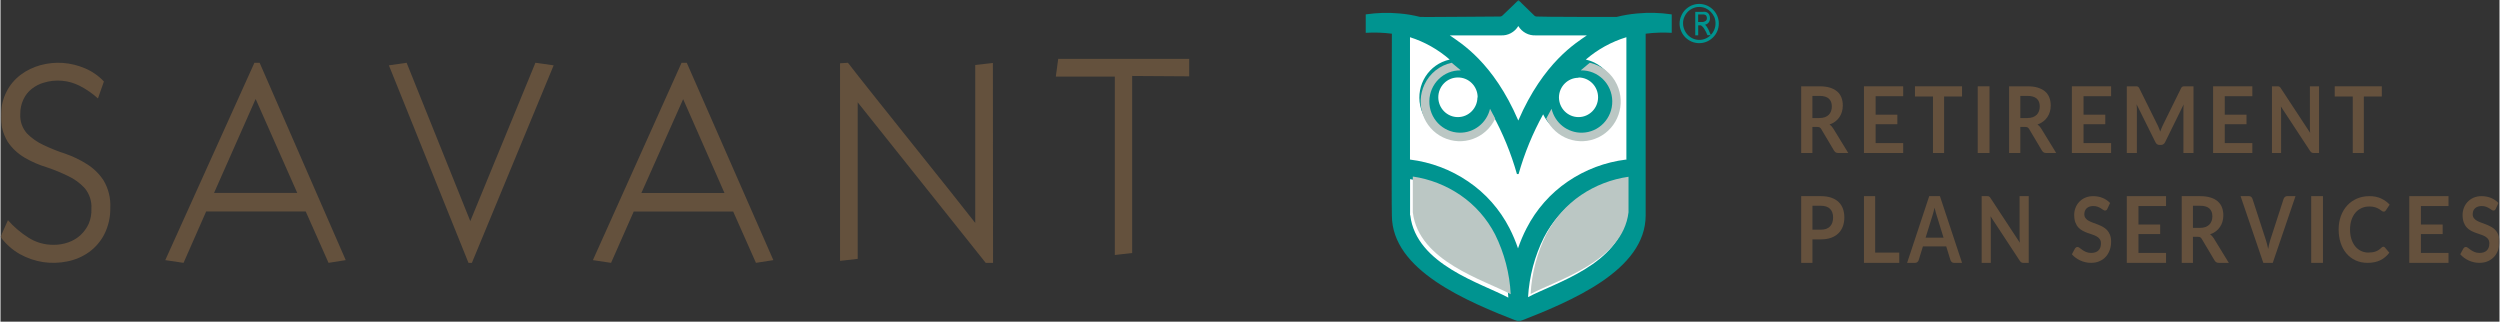 <?xml version="1.0" encoding="UTF-8"?>
<svg width="272px" height="35px" viewBox="0 0 637 82" version="1.1" xmlns="http://www.w3.org/2000/svg" xmlns:xlink="http://www.w3.org/1999/xlink">
    <rect x="0" y="0" width="637" height="82" fill="#333333" stroke="none"/>
    <title>savant_logo</title>
    <defs>
        <polygon id="path-1" points="0 82 637 82 637 0 0 0"></polygon>
    </defs>
    <g id="Page-1" stroke="none" stroke-width="1" fill="none" fill-rule="evenodd">
        <g id="savant_logo">
            <path d="M461.859,30.088 L463.644,30.088 C464.183,30.088 464.654,30.013 465.054,29.865 C465.454,29.716 465.783,29.51 466.043,29.248 C466.301,28.985 466.494,28.674 466.621,28.313 C466.748,27.952 466.813,27.558 466.813,27.125 C466.813,26.264 466.557,25.601 466.043,25.139 C465.528,24.676 464.745,24.446 463.688,24.446 L461.859,24.446 L461.859,30.088 Z M461.859,32.358 L461.859,39 L459,39 L459,22 L463.688,22 C464.737,22 465.635,22.119 466.382,22.359 C467.13,22.599 467.742,22.933 468.222,23.363 C468.699,23.794 469.052,24.31 469.274,24.91 C469.497,25.509 469.607,26.17 469.607,26.891 C469.607,27.463 469.532,28.003 469.38,28.513 C469.228,29.023 469.008,29.484 468.721,29.899 C468.433,30.317 468.08,30.679 467.659,30.993 C467.236,31.308 466.756,31.558 466.217,31.746 C466.579,31.973 466.891,32.298 467.154,32.723 L471,39 L468.427,39 C468.181,39 467.97,38.945 467.796,38.836 C467.623,38.726 467.475,38.569 467.355,38.365 L464.123,32.921 C464.003,32.719 463.87,32.572 463.724,32.487 C463.58,32.4 463.366,32.358 463.083,32.358 L461.859,32.358 Z" id="Fill-1" fill="#65513D"></path>
            <polygon id="Fill-3" fill="#65513D" points="485 22 485 24.517 477.973 24.517 477.973 29.231 483.509 29.231 483.509 31.663 477.973 31.663 477.973 36.473 485 36.473 485 39 475 39 475 22"></polygon>
            <polygon id="Fill-5" fill="#65513D" points="500 22 500 24.599 495.424 24.599 495.424 39 492.597 39 492.597 24.599 488 24.599 488 22"></polygon>
            <mask id="mask-2" fill="white">
                <use xlink:href="#path-1"></use>
            </mask>
            <g id="Clip-8"></g>
            <polygon id="Fill-7" fill="#65513D" mask="url(#mask-2)" points="504 39 507 39 507 22 504 22"></polygon>
            <path d="M514.859,30.088 L516.644,30.088 C517.183,30.088 517.654,30.013 518.054,29.865 C518.454,29.716 518.783,29.51 519.043,29.248 C519.301,28.985 519.494,28.674 519.621,28.313 C519.748,27.952 519.813,27.558 519.813,27.125 C519.813,26.264 519.557,25.601 519.043,25.139 C518.528,24.676 517.745,24.446 516.688,24.446 L514.859,24.446 L514.859,30.088 Z M514.859,32.358 L514.859,39 L512,39 L512,22 L516.688,22 C517.737,22 518.635,22.119 519.382,22.359 C520.13,22.599 520.742,22.933 521.222,23.363 C521.699,23.794 522.052,24.31 522.274,24.91 C522.497,25.509 522.607,26.17 522.607,26.891 C522.607,27.463 522.532,28.003 522.38,28.513 C522.228,29.023 522.008,29.484 521.721,29.899 C521.433,30.317 521.08,30.679 520.659,30.993 C520.236,31.308 519.756,31.558 519.217,31.746 C519.579,31.973 519.891,32.298 520.154,32.723 L524,39 L521.427,39 C521.181,39 520.97,38.945 520.796,38.836 C520.623,38.726 520.475,38.569 520.355,38.365 L517.123,32.921 C517.003,32.719 516.87,32.572 516.724,32.487 C516.58,32.4 516.366,32.358 516.083,32.358 L514.859,32.358 Z" id="Fill-9" fill="#65513D" mask="url(#mask-2)"></path>
            <polygon id="Fill-10" fill="#65513D" mask="url(#mask-2)" points="538 22 538 24.517 530.971 24.517 530.971 29.231 536.509 29.231 536.509 31.663 530.971 31.663 530.971 36.473 538 36.473 538 39 528 39 528 22"></polygon>
            <path d="M550.213,32.728 C550.317,32.998 550.42,33.272 550.52,33.546 C550.623,33.263 550.727,32.985 550.836,32.711 C550.944,32.438 551.058,32.175 551.182,31.924 L555.823,22.506 C555.881,22.389 555.941,22.295 556.001,22.225 C556.062,22.153 556.132,22.104 556.208,22.072 C556.283,22.04 556.368,22.021 556.461,22.013 C556.556,22.006 556.668,22 556.798,22 L559,22 L559,39 L556.43,39 L556.43,28.02 C556.43,27.816 556.436,27.594 556.448,27.35 C556.457,27.106 556.473,26.861 556.494,26.61 L551.757,36.25 C551.648,36.469 551.507,36.639 551.333,36.76 C551.161,36.883 550.958,36.943 550.727,36.943 L550.327,36.943 C550.093,36.943 549.891,36.883 549.719,36.76 C549.545,36.639 549.404,36.469 549.295,36.25 L544.492,26.574 C544.521,26.833 544.541,27.086 544.552,27.333 C544.564,27.579 544.568,27.809 544.568,28.02 L544.568,39 L542,39 L542,22 L544.2,22 C544.33,22 544.442,22.006 544.535,22.013 C544.63,22.021 544.715,22.04 544.79,22.072 C544.866,22.104 544.936,22.153 545.003,22.225 C545.067,22.295 545.129,22.389 545.185,22.506 L549.87,31.947 C549.994,32.198 550.106,32.458 550.213,32.728" id="Fill-11" fill="#65513D" mask="url(#mask-2)"></path>
            <polygon id="Fill-12" fill="#65513D" mask="url(#mask-2)" points="574 22 574 24.517 566.969 24.517 566.969 29.231 572.509 29.231 572.509 31.663 566.969 31.663 566.969 36.473 574 36.473 574 39 564 39 564 22"></polygon>
            <path d="M580.682,22.017 C580.761,22.028 580.831,22.053 580.893,22.089 C580.954,22.123 581.016,22.174 581.075,22.242 C581.135,22.308 581.2,22.397 581.272,22.504 L588.739,33.873 C588.711,33.599 588.693,33.331 588.684,33.068 C588.674,32.806 588.668,32.56 588.668,32.334 L588.668,22 L591,22 L591,39 L589.634,39 C589.423,39 589.25,38.96 589.113,38.883 C588.974,38.804 588.839,38.662 588.707,38.46 L581.272,27.137 C581.291,27.388 581.305,27.637 581.316,27.883 C581.326,28.13 581.33,28.357 581.33,28.559 L581.33,39 L579,39 L579,22 L580.387,22 C580.503,22 580.603,22.006 580.682,22.017" id="Fill-13" fill="#65513D" mask="url(#mask-2)"></path>
            <polygon id="Fill-14" fill="#65513D" mask="url(#mask-2)" points="607 22 607 24.599 602.424 24.599 602.424 39 599.597 39 599.597 24.599 595 24.599 595 22"></polygon>
            <path d="M461.867,58.547 L464.021,58.547 C464.546,58.547 465.004,58.475 465.394,58.33 C465.786,58.185 466.109,57.977 466.364,57.707 C466.621,57.437 466.813,57.106 466.941,56.719 C467.068,56.332 467.133,55.898 467.133,55.42 C467.133,54.967 467.068,54.555 466.941,54.185 C466.813,53.818 466.621,53.505 466.364,53.244 C466.109,52.988 465.786,52.789 465.394,52.651 C465.004,52.515 464.546,52.446 464.021,52.446 L461.867,52.446 L461.867,58.547 Z M461.867,61.017 L461.867,67 L459,67 L459,50 L464.021,50 C465.05,50 465.942,50.134 466.695,50.4 C467.449,50.667 468.071,51.039 468.562,51.516 C469.051,51.994 469.414,52.566 469.648,53.233 C469.882,53.9 470,54.629 470,55.42 C470,56.243 469.874,56.997 469.627,57.682 C469.378,58.37 469.005,58.959 468.508,59.452 C468.01,59.947 467.388,60.33 466.642,60.604 C465.896,60.879 465.023,61.017 464.021,61.017 L461.867,61.017 Z" id="Fill-15" fill="#65513D" mask="url(#mask-2)"></path>
            <polygon id="Fill-16" fill="#65513D" mask="url(#mask-2)" points="477.855 64.39 484 64.39 484 67 475 67 475 50 477.855 50"></polygon>
            <path d="M490.713,60.581 L495.287,60.581 L493.541,54.925 C493.461,54.676 493.373,54.379 493.277,54.039 C493.182,53.698 493.088,53.327 492.996,52.927 C492.902,53.327 492.811,53.7 492.723,54.045 C492.633,54.389 492.546,54.691 492.459,54.95 L490.713,60.581 Z M500,67 L497.937,67 C497.705,67 497.515,66.932 497.366,66.794 C497.218,66.656 497.11,66.486 497.044,66.282 L495.973,62.815 L490.029,62.815 L488.956,66.282 C488.904,66.464 488.798,66.628 488.644,66.777 C488.488,66.924 488.299,67 488.074,67 L486,67 L491.635,50 L494.365,50 L500,67 Z" id="Fill-17" fill="#65513D" mask="url(#mask-2)"></path>
            <path d="M506.682,50.017 C506.761,50.028 506.831,50.053 506.894,50.089 C506.956,50.123 507.017,50.174 507.075,50.242 C507.135,50.308 507.2,50.397 507.272,50.504 L514.739,61.873 C514.712,61.599 514.693,61.331 514.684,61.068 C514.674,60.806 514.67,60.56 514.67,60.334 L514.67,50 L517,50 L517,67 L515.634,67 C515.423,67 515.25,66.96 515.113,66.883 C514.974,66.804 514.841,66.662 514.709,66.46 L507.272,55.137 C507.293,55.388 507.307,55.637 507.317,55.883 C507.326,56.13 507.332,56.357 507.332,56.559 L507.332,67 L505,67 L505,50 L506.387,50 C506.505,50 506.605,50.006 506.682,50.017" id="Fill-18" fill="#65513D" mask="url(#mask-2)"></path>
            <path d="M537.057,53.209 C536.982,53.377 536.897,53.498 536.796,53.566 C536.697,53.634 536.579,53.669 536.444,53.669 C536.308,53.669 536.155,53.61 535.983,53.492 C535.811,53.372 535.612,53.241 535.38,53.095 C535.148,52.949 534.878,52.818 534.567,52.698 C534.257,52.579 533.89,52.518 533.464,52.518 C533.082,52.518 532.752,52.572 532.468,52.675 C532.183,52.779 531.944,52.923 531.752,53.106 C531.555,53.291 531.412,53.51 531.316,53.767 C531.221,54.024 531.173,54.307 531.173,54.614 C531.173,55.003 531.27,55.33 531.465,55.591 C531.659,55.851 531.917,56.073 532.236,56.258 C532.558,56.443 532.921,56.607 533.332,56.751 C533.744,56.899 534.16,57.054 534.584,57.219 C535.013,57.383 535.43,57.575 535.841,57.793 C536.252,58.011 536.615,58.288 536.937,58.621 C537.256,58.955 537.514,59.364 537.706,59.846 C537.903,60.33 538,60.916 538,61.605 C538,62.359 537.885,63.061 537.657,63.717 C537.428,64.373 537.094,64.944 536.654,65.431 C536.215,65.917 535.676,66.3 535.041,66.581 C534.407,66.861 533.681,67 532.861,67 C532.39,67 531.926,66.95 531.469,66.845 C531.012,66.741 530.574,66.595 530.154,66.403 C529.735,66.211 529.343,65.982 528.977,65.712 C528.612,65.444 528.287,65.145 528,64.816 L528.798,63.332 C528.873,63.223 528.963,63.135 529.069,63.061 C529.176,62.989 529.293,62.952 529.421,62.952 C529.593,62.952 529.779,63.029 529.975,63.188 C530.174,63.345 530.406,63.519 530.678,63.711 C530.945,63.903 531.263,64.077 531.626,64.234 C531.995,64.391 532.434,64.471 532.943,64.471 C533.729,64.471 534.335,64.262 534.767,63.842 C535.194,63.425 535.41,62.826 535.41,62.043 C535.41,61.605 535.313,61.25 535.119,60.973 C534.924,60.698 534.666,60.465 534.346,60.278 C534.025,60.09 533.661,59.931 533.25,59.8 C532.839,59.67 532.426,59.528 532.001,59.375 C531.581,59.221 531.162,59.037 530.753,58.822 C530.342,58.608 529.978,58.329 529.657,57.982 C529.335,57.638 529.08,57.208 528.886,56.688 C528.691,56.171 528.594,55.534 528.594,54.774 C528.594,54.168 528.701,53.577 528.915,53.002 C529.131,52.428 529.445,51.918 529.858,51.473 C530.271,51.027 530.777,50.671 531.378,50.403 C531.977,50.135 532.666,50 533.437,50 C534.31,50 535.114,50.153 535.852,50.46 C536.586,50.767 537.214,51.197 537.735,51.748 L537.057,53.209 Z" id="Fill-19" fill="#65513D" mask="url(#mask-2)"></path>
            <polygon id="Fill-20" fill="#65513D" mask="url(#mask-2)" points="552 50 552 52.517 544.969 52.517 544.969 57.231 550.509 57.231 550.509 59.663 544.969 59.663 544.969 64.473 552 64.473 552 67 542 67 542 50"></polygon>
            <path d="M558.861,58.088 L560.644,58.088 C561.184,58.088 561.655,58.013 562.055,57.865 C562.455,57.716 562.783,57.51 563.041,57.248 C563.301,56.985 563.493,56.674 563.622,56.313 C563.749,55.952 563.812,55.558 563.812,55.125 C563.812,54.264 563.555,53.601 563.041,53.139 C562.529,52.676 561.744,52.446 560.687,52.446 L558.861,52.446 L558.861,58.088 Z M558.861,60.358 L558.861,67 L556,67 L556,50 L560.687,50 C561.736,50 562.634,50.119 563.383,50.359 C564.128,50.599 564.743,50.933 565.221,51.363 C565.699,51.794 566.05,52.31 566.272,52.91 C566.496,53.509 566.608,54.17 566.608,54.891 C566.608,55.463 566.532,56.003 566.38,56.513 C566.226,57.023 566.008,57.484 565.72,57.899 C565.433,58.317 565.079,58.679 564.658,58.993 C564.236,59.308 563.757,59.558 563.218,59.746 C563.578,59.973 563.889,60.298 564.153,60.723 L568,67 L565.428,67 C565.179,67 564.971,66.945 564.796,66.836 C564.622,66.726 564.475,66.569 564.354,66.365 L561.124,60.921 C561.004,60.719 560.871,60.572 560.723,60.487 C560.579,60.4 560.365,60.358 560.082,60.358 L558.861,60.358 Z" id="Fill-21" fill="#65513D" mask="url(#mask-2)"></path>
            <path d="M571,50 L573.154,50 C573.386,50 573.573,50.068 573.719,50.2 C573.864,50.334 573.974,50.506 574.046,50.718 L577.42,61.087 C577.532,61.423 577.64,61.793 577.742,62.198 C577.845,62.602 577.942,63.027 578.036,63.472 C578.189,62.572 578.376,61.776 578.601,61.087 L581.964,50.718 C582.025,50.538 582.129,50.372 582.281,50.225 C582.434,50.076 582.622,50 582.846,50 L585,50 L579.207,67 L576.795,67 L571,50 Z" id="Fill-22" fill="#65513D" mask="url(#mask-2)"></path>
            <polygon id="Fill-23" fill="#65513D" mask="url(#mask-2)" points="589 67 592 67 592 50 589 50"></polygon>
            <path d="M607.391,62.893 C607.548,62.893 607.68,62.96 607.793,63.089 L608.915,64.412 C608.295,65.247 607.531,65.888 606.627,66.333 C605.72,66.778 604.633,67 603.366,67 C602.232,67 601.212,66.788 600.306,66.366 C599.401,65.945 598.628,65.358 597.986,64.608 C597.345,63.856 596.853,62.96 596.511,61.916 C596.17,60.874 596,59.736 596,58.5 C596,57.251 596.191,56.106 596.572,55.067 C596.951,54.029 597.486,53.133 598.177,52.381 C598.865,51.631 599.693,51.046 600.655,50.628 C601.615,50.211 602.679,50 603.841,50 C604.977,50 605.967,50.198 606.816,50.593 C607.666,50.988 608.393,51.511 609,52.163 L608.047,53.601 C607.991,53.693 607.917,53.772 607.831,53.843 C607.744,53.911 607.621,53.946 607.466,53.946 C607.304,53.946 607.138,53.878 606.969,53.739 C606.801,53.601 606.584,53.451 606.325,53.29 C606.063,53.13 605.735,52.98 605.337,52.841 C604.937,52.703 604.433,52.634 603.818,52.634 C603.102,52.634 602.442,52.771 601.84,53.043 C601.236,53.314 600.717,53.704 600.284,54.21 C599.852,54.716 599.512,55.332 599.269,56.056 C599.026,56.78 598.905,57.595 598.905,58.5 C598.905,59.435 599.026,60.268 599.269,60.996 C599.512,61.724 599.842,62.337 600.259,62.836 C600.672,63.335 601.163,63.715 601.727,63.979 C602.291,64.244 602.896,64.377 603.545,64.377 C603.932,64.377 604.284,64.354 604.598,64.308 C604.911,64.262 605.199,64.19 605.463,64.088 C605.727,63.991 605.978,63.861 606.214,63.704 C606.45,63.547 606.684,63.353 606.916,63.124 C606.985,63.054 607.061,62.998 607.138,62.958 C607.216,62.915 607.3,62.893 607.391,62.893" id="Fill-24" fill="#65513D" mask="url(#mask-2)"></path>
            <polygon id="Fill-25" fill="#65513D" mask="url(#mask-2)" points="624 50 624 52.517 616.969 52.517 616.969 57.231 622.509 57.231 622.509 59.663 616.969 59.663 616.969 64.473 624 64.473 624 67 614 67 614 50"></polygon>
            <path d="M636.057,53.209 C635.982,53.377 635.895,53.498 635.796,53.566 C635.697,53.634 635.579,53.669 635.444,53.669 C635.307,53.669 635.153,53.61 634.983,53.492 C634.811,53.372 634.611,53.241 634.379,53.095 C634.147,52.949 633.876,52.818 633.566,52.698 C633.255,52.579 632.888,52.518 632.464,52.518 C632.082,52.518 631.752,52.572 631.467,52.675 C631.183,52.779 630.944,52.923 630.75,53.106 C630.555,53.291 630.411,53.51 630.314,53.767 C630.221,54.024 630.171,54.307 630.171,54.614 C630.171,55.003 630.27,55.33 630.464,55.591 C630.659,55.851 630.917,56.073 631.236,56.258 C631.558,56.443 631.921,56.607 632.332,56.751 C632.742,56.899 633.158,57.054 633.584,57.219 C634.011,57.383 634.43,57.575 634.839,57.793 C635.25,58.011 635.613,58.288 635.935,58.621 C636.255,58.955 636.512,59.364 636.706,59.846 C636.901,60.33 637,60.916 637,61.605 C637,62.359 636.885,63.061 636.657,63.717 C636.426,64.373 636.094,64.944 635.652,65.431 C635.213,65.917 634.674,66.3 634.041,66.581 C633.407,66.861 632.68,67 631.861,67 C631.39,67 630.926,66.95 630.467,66.845 C630.011,66.741 629.572,66.595 629.154,66.403 C628.734,66.211 628.341,65.982 627.976,65.712 C627.612,65.444 627.285,65.145 627,64.816 L627.798,63.332 C627.873,63.223 627.963,63.135 628.069,63.061 C628.175,62.989 628.292,62.952 628.421,62.952 C628.593,62.952 628.777,63.029 628.975,63.188 C629.172,63.345 629.406,63.519 629.676,63.711 C629.945,63.903 630.263,64.077 630.626,64.234 C630.993,64.391 631.432,64.471 631.943,64.471 C632.727,64.471 633.335,64.262 633.765,63.842 C634.194,63.425 634.41,62.826 634.41,62.043 C634.41,61.605 634.313,61.25 634.117,60.973 C633.924,60.698 633.664,60.465 633.346,60.278 C633.025,60.09 632.659,59.931 632.25,59.8 C631.839,59.67 631.425,59.528 631.001,59.375 C630.579,59.221 630.16,59.037 629.753,58.822 C629.342,58.608 628.978,58.329 628.657,57.982 C628.335,57.638 628.08,57.208 627.884,56.688 C627.691,56.171 627.592,55.534 627.592,54.774 C627.592,54.168 627.701,53.577 627.915,53.002 C628.131,52.428 628.443,51.918 628.858,51.473 C629.269,51.027 629.777,50.671 630.378,50.403 C630.977,50.135 631.664,50 632.435,50 C633.308,50 634.114,50.153 634.85,50.46 C635.586,50.767 636.214,51.197 636.733,51.748 L636.057,53.209 Z" id="Fill-26" fill="#65513D" mask="url(#mask-2)"></path>
            <path d="M387.584,80 C372.543,74.189 356.739,67.046 356.739,55.074 L356.739,10.384 L356.739,7.423 L355.063,7.256 C353.382,7.066 351.692,6.96 350,6.942 L350,5.831 C350.894,5.831 352.141,5.665 353.574,5.665 C354.617,5.665 355.64,5.665 356.646,5.794 C358.239,5.928 359.819,6.181 361.374,6.553 L361.783,6.553 C362.452,6.627 363.125,6.627 363.794,6.553 C368.466,6.553 381.906,6.442 382.893,6.423 C383.531,6.403 384.14,6.153 384.605,5.72 L387.509,3 L390.469,5.887 C390.936,6.318 391.545,6.568 392.182,6.59 C393.168,6.59 406.608,6.72 411.281,6.72 C411.901,6.775 412.522,6.775 413.142,6.72 L413.645,6.609 C415.192,6.235 416.767,5.981 418.354,5.85 C419.36,5.757 420.402,5.72 421.445,5.72 C422.878,5.72 424.106,5.813 425,5.887 L425,6.997 C423.308,7.017 421.618,7.121 419.937,7.312 L418.28,7.478 L418.28,10.439 L418.28,55.111 C418.392,66.972 402.643,74.189 387.584,80" id="Fill-27" fill="#FFFFFF" mask="url(#mask-2)"></path>
            <path d="M414.368,40.674 C409.051,41.32 403.96,43.238 399.515,46.264 C395.083,49.278 391.469,53.374 389.006,58.17 C388.15,59.826 387.418,61.546 386.816,63.312 C386.22,61.546 385.494,59.826 384.644,58.17 C382.18,53.368 378.56,49.273 374.117,46.264 C369.679,43.238 364.594,41.322 359.282,40.674 L359.282,9.484 C363.006,10.667 366.449,12.606 369.405,15.185 C364.117,16.335 360.753,21.606 361.888,26.959 C363.024,32.31 368.231,35.718 373.518,34.568 C376.489,33.922 378.994,31.917 380.301,29.141 C382.949,33.957 385.042,39.064 386.54,44.363 L386.963,44.363 C388.461,39.062 390.561,33.953 393.221,29.141 C395.558,34.065 401.398,36.139 406.263,33.773 C411.127,31.404 413.175,25.492 410.838,20.568 C409.531,17.818 407.045,15.832 404.098,15.185 C407.12,12.582 410.641,10.641 414.442,9.484 C414.442,9.577 414.423,30.538 414.442,40.748 L414.368,40.674 Z M414.368,54.816 C412.877,67.411 396.092,72.144 389.374,75.74 C389.689,70.446 391.066,65.272 393.423,60.536 C395.514,56.485 398.569,53.027 402.313,50.474 C405.953,48.017 410.091,46.418 414.423,45.798 L414.423,45.965 C414.442,46.618 414.442,51.816 414.423,54.89 L414.368,54.816 Z M359.301,54.816 L359.301,45.835 L359.301,45.667 C363.664,46.314 367.824,47.957 371.466,50.474 C375.225,53.04 378.287,56.519 380.374,60.592 C382.725,65.352 384.077,70.554 384.35,75.87 C377.632,72.218 360.847,67.486 359.356,54.89 L359.301,54.816 Z M376.472,24.799 C376.472,27.589 374.24,29.849 371.485,29.849 C368.729,29.849 366.497,27.589 366.497,24.799 C366.497,22.01 368.729,19.75 371.485,19.75 C374.24,19.718 376.496,21.954 376.528,24.743 C376.528,24.786 376.528,24.831 376.528,24.874 L376.472,24.799 Z M402.239,19.75 C404.994,19.75 407.227,22.01 407.227,24.799 C407.227,27.589 404.994,29.849 402.239,29.849 C399.484,29.849 397.252,27.589 397.252,24.799 C397.292,22.04 399.513,19.825 402.239,19.825 L402.239,19.75 Z M382.436,9.018 C384.243,9.126 385.96,8.206 386.89,6.633 C387.832,8.202 389.551,9.12 391.362,9.018 L404.374,9.018 C401.706,10.881 393.331,15.819 386.89,30.724 C380.485,15.819 372.166,10.937 369.423,9.018 L382.436,9.018 Z M417.239,3.428 C415.445,3.581 413.667,3.881 411.92,4.323 C411.607,4.323 392.595,4.323 391.509,4.211 C391.325,4.2 391.152,4.127 391.012,4.006 L387.902,0.988 L386.926,0 L385.951,0.988 L382.804,4.006 C382.666,4.129 382.491,4.202 382.307,4.211 C381.221,4.211 362.209,4.379 361.896,4.323 C360.151,3.877 358.371,3.577 356.577,3.428 C353.718,3.167 350.84,3.248 348,3.671 L348,8.366 C350.223,8.232 352.454,8.308 354.663,8.589 C354.663,8.869 354.534,51.015 354.663,54.89 C354.663,68.92 373.675,76.783 387,82 C400.325,76.783 419.356,68.958 419.356,54.89 L419.356,8.589 C421.559,8.308 423.784,8.232 426,8.366 L426,3.671 C423.099,3.233 420.158,3.151 417.239,3.428 L417.239,3.428 Z" id="Fill-28" fill="#009490" mask="url(#mask-2)"></path>
            <path d="M434.089,5.616 C433.846,5.636 433.6,5.636 433.357,5.616 L432.732,5.616 L432.732,3.694 L433.804,3.694 L434.232,3.694 C434.363,3.712 434.488,3.756 434.607,3.819 C434.714,3.884 434.802,3.986 434.857,4.111 C434.934,4.262 434.971,4.437 434.964,4.613 C434.986,4.872 434.891,5.125 434.714,5.281 C434.529,5.434 434.314,5.526 434.089,5.553 L434.089,5.616 Z M435.339,7.517 C435.227,7.285 435.102,7.061 434.964,6.848 C434.823,6.646 434.668,6.458 434.5,6.284 C434.837,6.228 435.152,6.044 435.393,5.762 C435.632,5.463 435.761,5.064 435.75,4.655 C435.761,4.364 435.705,4.076 435.589,3.819 C435.504,3.606 435.366,3.424 435.196,3.297 C435.02,3.157 434.818,3.065 434.607,3.025 C434.375,2.992 434.143,2.992 433.911,3.025 L432,3.025 L432,9 L432.75,9 L432.75,7.726 L432.75,6.451 L433.411,6.451 C433.621,6.575 433.814,6.737 433.982,6.932 C434.145,7.122 434.288,7.333 434.411,7.558 C434.554,7.788 434.661,8.018 434.786,8.248 L435.107,8.979 L436,8.979 L435.679,8.29 C435.579,8.024 435.464,7.767 435.339,7.517 L435.339,7.517 Z" id="Fill-29" fill="#009490" mask="url(#mask-2)"></path>
            <path d="M437.161,6.01 C437.165,6.561 437.051,7.108 436.829,7.612 C436.618,8.108 436.314,8.56 435.931,8.941 C435.561,9.327 435.116,9.632 434.624,9.839 C433.603,10.283 432.444,10.283 431.424,9.839 C430.423,9.39 429.632,8.571 429.219,7.553 C428.994,7.043 428.881,6.49 428.887,5.932 C428.875,5.379 428.988,4.832 429.219,4.329 C429.424,3.833 429.72,3.382 430.097,3.001 C430.477,2.618 430.928,2.313 431.424,2.102 C431.927,1.879 432.474,1.766 433.024,1.77 C433.58,1.77 434.132,1.883 434.643,2.102 C435.131,2.325 435.574,2.637 435.951,3.02 C436.322,3.403 436.626,3.845 436.849,4.329 C437.061,4.843 437.167,5.394 437.161,5.951 L437.161,6.01 Z M437.61,4.056 C437.094,2.864 436.146,1.914 434.956,1.399 C433.709,0.867 432.3,0.867 431.053,1.399 C430.466,1.657 429.929,2.022 429.472,2.473 C429.022,2.927 428.662,3.464 428.419,4.056 C427.86,5.299 427.86,6.721 428.419,7.964 C428.662,8.55 429.022,9.081 429.472,9.527 C429.929,9.978 430.466,10.343 431.053,10.601 C432.3,11.133 433.709,11.133 434.956,10.601 C436.146,10.086 437.094,9.136 437.61,7.944 C437.871,7.327 438.004,6.66 438,5.99 C438.004,5.326 437.871,4.667 437.61,4.056 L437.61,4.056 Z" id="Fill-30" fill="#009490" mask="url(#mask-2)"></path>
            <path d="M414.986,54.109 C413.498,66.651 396.737,71.364 390.029,74.944 C390.316,69.651 391.672,64.473 394.017,59.731 C396.105,55.698 399.156,52.254 402.894,49.712 C406.529,47.265 410.66,45.673 414.986,45.056 L414.986,45.223 C415.005,45.872 415.005,51.048 414.986,54.109 M360,54.109 L360,45.167 L360,45 C364.332,45.629 368.465,47.241 372.093,49.712 C375.845,52.267 378.903,55.731 380.987,59.787 C383.334,64.529 384.685,69.707 384.957,75 C378.249,71.364 361.489,66.651 360,54.109" id="Fill-31" fill="#BBC7C4" mask="url(#mask-2)"></path>
            <path d="M372.18,17.938 C367.849,17.87 364.282,21.368 364.214,25.756 C364.145,30.142 367.601,33.754 371.932,33.823 C375.61,33.882 378.833,31.347 379.686,27.725 L381,30.233 C378.63,35.275 372.674,37.416 367.695,35.016 C362.716,32.618 360.602,26.585 362.972,21.543 C364.306,18.704 366.871,16.654 369.909,16 L372.199,17.9" id="Fill-32" fill="#BBC7C4" mask="url(#mask-2)"></path>
            <path d="M402.877,17.939 C407.209,17.87 410.776,21.369 410.844,25.758 C410.913,30.145 407.456,33.758 403.125,33.826 C399.446,33.885 396.224,31.35 395.37,27.727 L394,30.236 C396.372,35.277 402.331,37.417 407.308,35.014 C412.287,32.612 414.399,26.577 412.026,21.537 C410.694,18.705 408.14,16.66 405.11,16 L402.84,17.901" id="Fill-33" fill="#BBC7C4" mask="url(#mask-2)"></path>
            <path d="M1.895,56.129 C3.405,57.834 5.152,59.325 7.086,60.555 C8.992,61.782 11.228,62.427 13.509,62.406 C14.801,62.421 16.084,62.208 17.298,61.777 C18.45,61.368 19.506,60.738 20.406,59.925 C21.296,59.088 22.011,58.086 22.509,56.981 C23.009,55.771 23.235,54.47 23.172,53.166 C23.289,51.285 22.681,49.427 21.467,47.962 C20.267,46.655 18.81,45.598 17.185,44.851 C15.444,43.998 13.647,43.262 11.804,42.648 C9.814,42.048 7.905,41.214 6.12,40.166 C4.403,39.155 2.941,37.783 1.838,36.148 C0.604,34.107 0.011,31.757 0.133,29.389 C0.108,27.289 0.595,25.213 1.554,23.333 C2.404,21.657 3.636,20.195 5.154,19.056 C6.658,17.933 8.369,17.104 10.193,16.611 C12.041,16.106 13.964,15.911 15.877,16.037 C17.838,16.182 19.762,16.652 21.562,17.426 C23.384,18.198 25.017,19.341 26.355,20.778 L24.839,25.093 C23.428,23.811 21.848,22.722 20.14,21.852 C17.327,20.428 14.051,20.148 11.027,21.074 C9.9,21.398 8.848,21.939 7.939,22.667 C7.031,23.387 6.311,24.307 5.836,25.352 C5.29,26.513 5.019,27.778 5.04,29.055 C4.926,30.863 5.538,32.644 6.745,34.018 C7.961,35.253 9.4,36.257 10.989,36.981 C12.782,37.833 14.631,38.57 16.522,39.185 C18.466,39.861 20.322,40.755 22.054,41.851 C23.75,42.922 25.192,44.337 26.279,45.999 C27.515,48.094 28.106,50.492 27.984,52.907 C28.043,55.244 27.532,57.562 26.488,59.666 C25.569,61.477 24.225,63.051 22.566,64.258 C20.925,65.429 19.043,66.236 17.052,66.629 C15.021,67.051 12.929,67.114 10.875,66.814 C8.776,66.488 6.753,65.79 4.907,64.758 C2.969,63.655 1.296,62.158 0,60.369 L1.895,56.129 Z" id="Fill-34" fill="#64513D" mask="url(#mask-2)"></path>
            <polygon id="Fill-35" fill="#64513D" mask="url(#mask-2)" points="120.157 67 119.29 67 99 16.654 103.519 16 119.751 56.366 136.352 16 141 16.654"></polygon>
            <path d="M174.009,25.273 L163.36,49.202 L184.548,49.202 L174.009,25.273 Z M192.567,67 L186.755,53.913 L161.41,53.913 L155.635,67 L151,66.308 L173.605,16 L174.929,16 L197,66.308 L192.567,67 Z" id="Fill-36" fill="#64513D" mask="url(#mask-2)"></path>
            <path d="M65.037,25.227 L54.43,49.183 L75.644,49.183 L65.037,25.227 Z M83.617,67 L77.798,53.899 L52.423,53.899 L46.659,67 L42,66.308 L64.724,16 L66.05,16 L88,66.308 L83.617,67 Z" id="Fill-37" fill="#64513D" mask="url(#mask-2)"></path>
            <path d="M253,67 L251.132,67 L218.501,26.084 L218.501,65.988 L214,66.494 L214,16.131 L216.017,16 C221.359,22.972 243.119,49.906 248.461,56.822 L248.461,16.562 L252.963,16.056 L253,67 Z" id="Fill-38" fill="#64513D" mask="url(#mask-2)"></path>
            <polygon id="Fill-39" fill="#64513D" mask="url(#mask-2)" points="288.458 19.363 288.458 64.492 284.043 65 284.043 19.532 269 19.532 269.612 15 303 15 303 19.457"></polygon>
        </g>
    </g>
</svg>